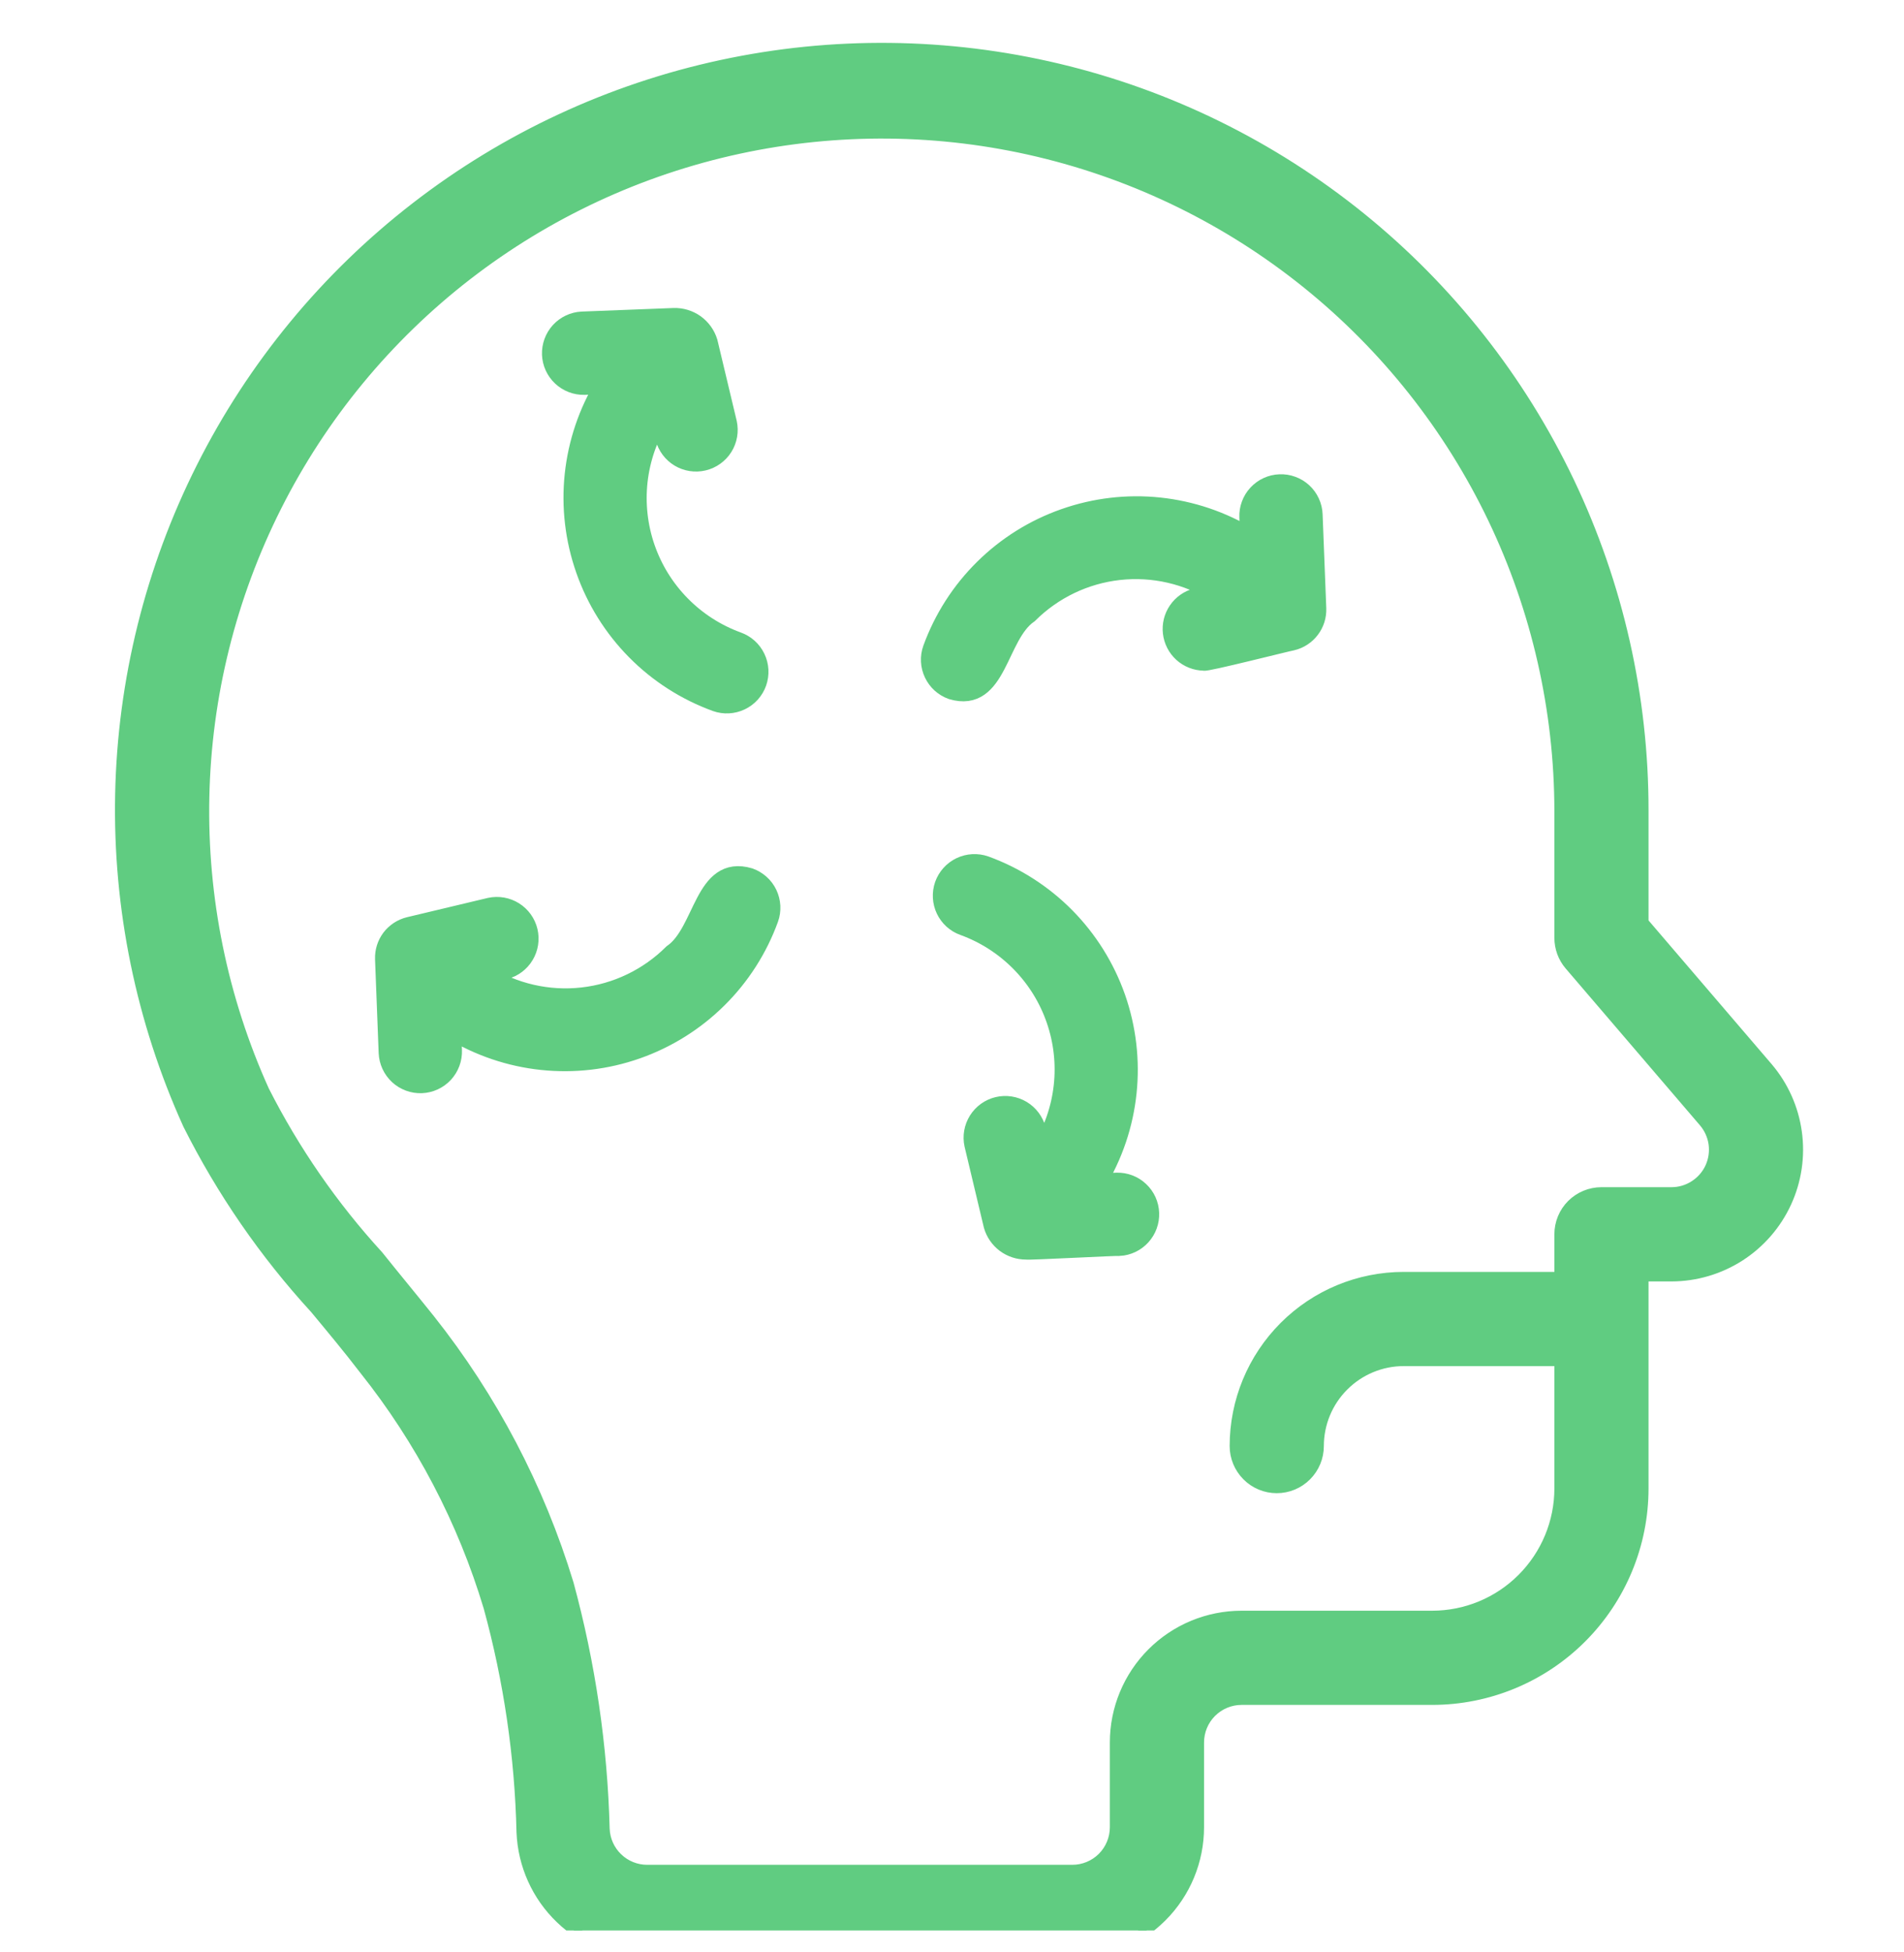 <svg width="40" height="41" viewBox="0 0 40 41" fill="none" xmlns="http://www.w3.org/2000/svg">
<g clip-path="url(#clip0_4875_5493)">
<path d="M37.139 22.407L34.533 19.366V17.027C34.536 14.636 34.003 12.276 32.975 10.119C31.946 7.962 30.448 6.062 28.589 4.559C26.73 3.057 24.559 1.989 22.234 1.436C19.909 0.882 17.489 0.856 15.153 1.359C12.816 1.862 10.622 2.883 8.732 4.345C6.841 5.807 5.302 7.673 4.227 9.808C3.152 11.943 2.568 14.291 2.519 16.68C2.47 19.07 2.957 21.44 3.943 23.617C4.649 25.023 5.547 26.326 6.611 27.486C6.958 27.904 7.314 28.331 7.647 28.766C8.827 30.247 9.713 31.939 10.258 33.751C10.681 35.293 10.914 36.88 10.951 38.478C10.979 39.167 11.272 39.819 11.77 40.296C12.267 40.774 12.93 41.04 13.62 41.04H22.527C23.234 41.04 23.913 40.759 24.413 40.258C24.914 39.758 25.195 39.079 25.195 38.372V36.593C25.195 36.357 25.288 36.131 25.455 35.964C25.622 35.797 25.848 35.703 26.084 35.703H30.086C31.266 35.703 32.397 35.235 33.231 34.401C34.065 33.567 34.533 32.436 34.533 31.257V26.81H35.116C35.626 26.809 36.124 26.662 36.553 26.387C36.982 26.111 37.323 25.719 37.536 25.256C37.749 24.793 37.825 24.278 37.754 23.773C37.684 23.269 37.471 22.795 37.139 22.407ZM35.921 24.515C35.85 24.669 35.736 24.799 35.593 24.89C35.451 24.982 35.285 25.031 35.116 25.031H33.644C33.408 25.031 33.182 25.125 33.015 25.291C32.848 25.458 32.755 25.684 32.755 25.92V26.81H29.491C28.547 26.81 27.642 27.184 26.975 27.852C26.308 28.519 25.933 29.424 25.933 30.367C25.933 30.603 26.027 30.829 26.194 30.996C26.36 31.163 26.587 31.257 26.822 31.257C27.058 31.257 27.285 31.163 27.451 30.996C27.618 30.829 27.712 30.603 27.712 30.367C27.712 29.895 27.899 29.443 28.233 29.11C28.566 28.776 29.019 28.588 29.491 28.588H32.755V31.257C32.755 31.964 32.473 32.643 31.973 33.143C31.473 33.644 30.794 33.925 30.086 33.925H26.084C25.377 33.925 24.698 34.206 24.198 34.706C23.697 35.207 23.416 35.885 23.416 36.593V38.372C23.416 38.608 23.322 38.834 23.156 39.001C22.989 39.167 22.763 39.261 22.527 39.261H13.597C13.367 39.261 13.146 39.172 12.981 39.013C12.815 38.854 12.717 38.637 12.708 38.407C12.663 36.667 12.409 34.938 11.952 33.258C11.337 31.238 10.347 29.352 9.035 27.699C8.679 27.254 8.31 26.81 7.954 26.365C7.002 25.325 6.195 24.159 5.557 22.901C4.683 20.967 4.253 18.861 4.298 16.739C4.342 14.617 4.862 12.532 5.817 10.636C6.772 8.741 8.139 7.083 9.818 5.784C11.497 4.486 13.445 3.579 15.52 3.131C17.595 2.683 19.744 2.704 21.809 3.194C23.874 3.684 25.804 4.63 27.456 5.962C29.109 7.295 30.442 8.98 31.359 10.894C32.276 12.809 32.752 14.904 32.755 17.027V19.695C32.755 19.907 32.83 20.112 32.968 20.273L35.787 23.564C35.898 23.693 35.97 23.851 35.994 24.02C36.017 24.189 35.992 24.36 35.921 24.515Z" fill="#60CC81" stroke="#60CC81" stroke-width="0.2"/>
<path d="M12.277 8.092L12.705 8.076C12.353 8.653 12.134 9.301 12.063 9.973C11.992 10.646 12.072 11.325 12.296 11.963C12.519 12.601 12.882 13.181 13.357 13.662C13.832 14.143 14.409 14.512 15.044 14.743C15.213 14.803 15.398 14.793 15.56 14.716C15.722 14.639 15.846 14.501 15.906 14.332C15.965 14.163 15.956 13.978 15.878 13.816C15.801 13.654 15.663 13.53 15.494 13.47C15.047 13.307 14.641 13.047 14.307 12.707C13.972 12.368 13.718 11.958 13.562 11.508C13.406 11.058 13.353 10.579 13.405 10.105C13.458 9.632 13.616 9.176 13.867 8.771L13.968 9.196C14.013 9.368 14.123 9.515 14.274 9.606C14.426 9.697 14.607 9.725 14.779 9.684C14.951 9.643 15.101 9.536 15.195 9.386C15.289 9.236 15.32 9.055 15.282 8.882L14.877 7.185C14.83 7.031 14.734 6.898 14.604 6.804C14.473 6.711 14.316 6.663 14.156 6.668L12.225 6.743C12.048 6.752 11.882 6.831 11.762 6.962C11.643 7.093 11.58 7.266 11.586 7.443C11.593 7.62 11.669 7.787 11.799 7.909C11.928 8.03 12.099 8.096 12.277 8.092Z" fill="#60CC81" stroke="#60CC81" stroke-width="0.4"/>
<path d="M15.745 18.427C14.776 18.14 14.79 19.57 14.132 20.026C13.62 20.535 12.952 20.856 12.235 20.936C11.518 21.016 10.794 20.851 10.184 20.466L10.609 20.365C10.78 20.321 10.927 20.211 11.018 20.059C11.109 19.908 11.137 19.726 11.096 19.554C11.055 19.382 10.948 19.233 10.798 19.139C10.648 19.045 10.468 19.014 10.295 19.051L8.596 19.456C8.444 19.493 8.31 19.581 8.215 19.705C8.121 19.83 8.073 19.983 8.079 20.14L8.155 22.109C8.163 22.288 8.241 22.456 8.372 22.578C8.503 22.699 8.678 22.764 8.857 22.757C9.035 22.75 9.204 22.672 9.326 22.541C9.447 22.409 9.512 22.235 9.505 22.056L9.488 21.628C10.066 21.98 10.714 22.199 11.386 22.27C12.059 22.341 12.738 22.262 13.376 22.038C14.014 21.814 14.594 21.451 15.075 20.976C15.556 20.501 15.925 19.925 16.156 19.289C16.186 19.206 16.198 19.117 16.194 19.029C16.189 18.94 16.167 18.853 16.129 18.773C16.091 18.693 16.037 18.621 15.971 18.562C15.905 18.503 15.828 18.457 15.745 18.427Z" fill="#60CC81" stroke="#60CC81" stroke-width="0.4"/>
<path d="M23.465 24.826L23.036 24.842C23.388 24.265 23.607 23.617 23.678 22.944C23.749 22.272 23.669 21.592 23.446 20.954C23.222 20.317 22.859 19.736 22.384 19.255C21.909 18.775 21.332 18.405 20.697 18.174C20.528 18.115 20.343 18.125 20.181 18.202C20.02 18.279 19.895 18.417 19.835 18.586C19.776 18.755 19.786 18.94 19.863 19.102C19.94 19.263 20.078 19.388 20.247 19.447C20.695 19.61 21.1 19.871 21.434 20.21C21.769 20.55 22.023 20.959 22.179 21.41C22.335 21.86 22.389 22.339 22.336 22.813C22.283 23.286 22.125 23.742 21.874 24.147L21.773 23.721C21.728 23.55 21.618 23.403 21.467 23.312C21.315 23.221 21.134 23.193 20.962 23.234C20.79 23.275 20.641 23.382 20.547 23.532C20.453 23.682 20.421 23.863 20.459 24.035L20.864 25.733C20.907 25.883 20.999 26.015 21.124 26.109C21.25 26.202 21.402 26.252 21.558 26.251C21.591 26.267 23.484 26.164 23.516 26.175C23.693 26.165 23.858 26.086 23.977 25.955C24.096 25.824 24.159 25.652 24.152 25.475C24.146 25.298 24.07 25.131 23.941 25.01C23.813 24.888 23.641 24.822 23.465 24.826Z" fill="#60CC81" stroke="#60CC81" stroke-width="0.4"/>
<path d="M26.885 10.16C26.796 10.163 26.709 10.184 26.629 10.221C26.548 10.258 26.476 10.311 26.416 10.376C26.355 10.441 26.309 10.517 26.278 10.601C26.247 10.684 26.233 10.772 26.237 10.861L26.253 11.289C25.676 10.937 25.028 10.718 24.355 10.647C23.683 10.576 23.003 10.656 22.366 10.88C21.728 11.103 21.147 11.466 20.667 11.941C20.186 12.416 19.817 12.992 19.586 13.628C19.556 13.711 19.543 13.8 19.548 13.889C19.552 13.977 19.575 14.064 19.613 14.144C19.651 14.224 19.705 14.296 19.77 14.355C19.837 14.415 19.913 14.46 19.997 14.49C20.966 14.778 20.954 13.341 21.61 12.891C22.121 12.382 22.79 12.061 23.507 11.981C24.224 11.901 24.947 12.067 25.558 12.451L25.133 12.552C24.974 12.593 24.836 12.69 24.744 12.825C24.651 12.96 24.611 13.124 24.63 13.286C24.649 13.449 24.726 13.599 24.847 13.709C24.969 13.819 25.126 13.881 25.289 13.884C25.297 13.922 27.082 13.468 27.145 13.461C27.297 13.425 27.432 13.336 27.526 13.212C27.621 13.087 27.669 12.934 27.663 12.778L27.586 10.808C27.583 10.719 27.562 10.632 27.525 10.552C27.488 10.471 27.436 10.399 27.37 10.338C27.305 10.278 27.229 10.231 27.145 10.201C27.062 10.17 26.974 10.156 26.885 10.16Z" fill="#60CC81" stroke="#60CC81" stroke-width="0.4"/>
</g>
<defs>
<clipPath id="clip0_4875_5493">
<rect width="40" height="40" fill="white" transform="translate(0 0.54)"/>
</clipPath>
</defs>
</svg>
